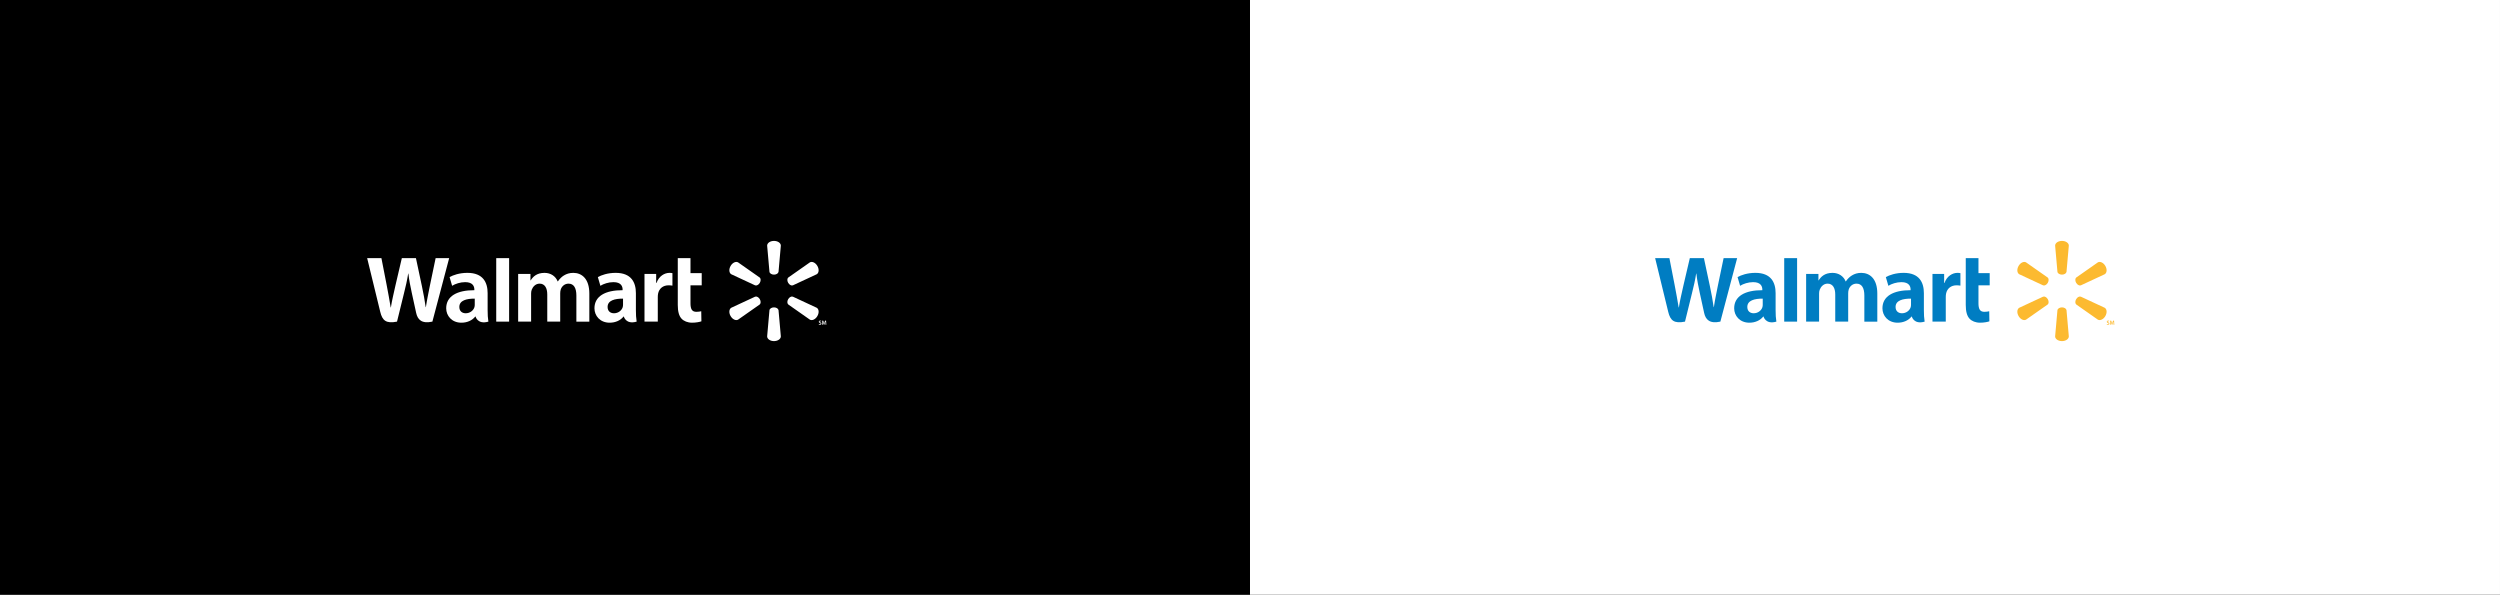 <?xml version="1.0" encoding="utf-8"?>
<!-- Generator: Adobe Illustrator 23.1.1, SVG Export Plug-In . SVG Version: 6.00 Build 0)  -->
<svg version="1.1" id="Layer_1" xmlns="http://www.w3.org/2000/svg" xmlns:xlink="http://www.w3.org/1999/xlink" x="0px" y="0px"
	 viewBox="0 0 607.549 144.514" style="enable-background:new 0 0 607.549 144.514;" xml:space="preserve">
<rect x="0" y="0" width="607.549" height="144.514" fill="#333333" stroke="none"/>
<style type="text/css">
	.st0{fill:#FFFFFF;}
	.st1{fill-rule:evenodd;clip-rule:evenodd;fill:#007DC2;}
	.st2{fill-rule:evenodd;clip-rule:evenodd;fill:#FCBA30;}
	.st3{fill-rule:evenodd;clip-rule:evenodd;fill:#FFFFFF;}
</style>
<rect width="303.774" height="144.514"/>
<rect x="303.774" class="st0" width="303.774" height="144.514"/>
<g>
	<path class="st1" d="M464.413,74.021c0,0.214-0.022,0.435-0.079,0.626c-0.242,0.802-1.074,1.483-2.115,1.483
		c-0.865,0-1.557-0.495-1.557-1.535c0-1.593,1.754-2.031,3.751-2.022V74.021L464.413,74.021z M467.541,71.247
		c0-2.627-1.122-4.937-4.912-4.937c-1.946,0-3.491,0.545-4.334,1.033l0.615,2.112
		c0.772-0.489,1.999-0.889,3.162-0.889c1.923-0.005,2.236,1.087,2.236,1.79v0.164
		c-4.191-0.006-6.84,1.446-6.84,4.402c0,1.807,1.351,3.499,3.694,3.499c1.444,0,2.651-0.575,3.374-1.497h0.072
		c0,0,0.478,2,3.115,1.238c-0.136-0.836-0.182-1.726-0.182-2.795V71.247L467.541,71.247z"/>
	<path class="st1" d="M402.232,62.734c0,0,2.74,11.223,3.178,13.043c0.509,2.13,1.429,2.91,4.079,2.384l1.71-6.961
		c0.433-1.729,0.724-2.96,1.003-4.719h0.049c0.197,1.777,0.476,2.997,0.832,4.727c0,0,0.696,3.158,1.053,4.817
		c0.357,1.658,1.351,2.704,3.948,2.136l4.077-15.427h-3.29l-1.392,6.669c-0.375,1.94-0.716,3.458-0.975,5.234
		h-0.048c-0.238-1.758-0.539-3.215-0.921-5.106l-1.449-6.797h-3.428l-1.549,6.625
		c-0.44,2.013-0.851,3.64-1.112,5.355h-0.048c-0.268-1.615-0.625-3.659-1.009-5.607c0,0-0.921-4.74-1.243-6.373
		H402.232L402.232,62.734z"/>
	<path class="st1" d="M428.378,74.021c0,0.214-0.018,0.435-0.078,0.626c-0.242,0.802-1.073,1.483-2.113,1.483
		c-0.867,0-1.556-0.495-1.556-1.535c0-1.593,1.751-2.031,3.747-2.022V74.021L428.378,74.021z M431.508,71.247
		c0-2.627-1.12-4.937-4.912-4.937c-1.947,0-3.491,0.545-4.335,1.033l0.619,2.112
		c0.77-0.489,1.997-0.889,3.161-0.889c1.922-0.005,2.238,1.087,2.238,1.79v0.164
		c-4.194-0.006-6.841,1.446-6.841,4.402c0,1.807,1.349,3.499,3.692,3.499c1.442,0,2.651-0.575,3.373-1.497h0.071
		c0,0,0.479,2,3.118,1.238c-0.14-0.836-0.185-1.726-0.185-2.795V71.247L431.508,71.247z"/>
	<polygon class="st1" points="436.73,74.884 436.73,62.733 433.599,62.733 433.599,78.162 436.73,78.162 
		436.73,74.884 	"/>
	<path class="st1" d="M477.718,62.734v11.382c0,1.565,0.293,2.667,0.927,3.339c0.551,0.586,1.458,0.966,2.547,0.966
		c0.928,0,1.84-0.175,2.269-0.334l-0.041-2.449c-0.319,0.078-0.688,0.14-1.189,0.14
		c-1.067,0-1.425-0.68-1.425-2.092v-4.351h2.728v-2.952h-2.728v-3.648H477.718L477.718,62.734z"/>
	<path class="st1" d="M469.629,66.573v11.589h3.231v-5.937c0-0.319,0.021-0.598,0.07-0.855
		c0.241-1.242,1.19-2.035,2.557-2.035c0.374,0,0.642,0.039,0.93,0.081v-3.033
		c-0.241-0.05-0.406-0.073-0.71-0.073c-1.206,0-2.577,0.778-3.153,2.447h-0.09v-2.185H469.629L469.629,66.573z"
		/>
	<path class="st1" d="M438.925,66.573v11.589h3.148v-6.797c0-0.32,0.037-0.657,0.149-0.949
		c0.26-0.684,0.897-1.487,1.914-1.487c1.271,0,1.864,1.075,1.864,2.627v6.606h3.146v-6.879
		c0-0.305,0.042-0.671,0.131-0.94c0.26-0.778,0.946-1.413,1.891-1.413c1.288,0,1.905,1.057,1.905,2.882v6.351
		h3.15v-6.827c0-3.601-1.829-5.025-3.893-5.025c-0.915,0-1.635,0.23-2.286,0.629
		c-0.549,0.337-1.039,0.815-1.468,1.444h-0.046c-0.499-1.249-1.668-2.072-3.195-2.072
		c-1.957,0-2.84,0.992-3.375,1.837h-0.046v-1.575H438.925L438.925,66.573z"/>
	<path class="st2" d="M501.098,66.742c0.568,0,1.038-0.297,1.103-0.681l0.564-6.372c0-0.629-0.74-1.145-1.665-1.145
		c-0.926,0-1.664,0.516-1.664,1.145l0.563,6.372c0.062,0.385,0.535,0.681,1.103,0.681H501.098L501.098,66.742z"/>
	<path class="st2" d="M497.654,68.731c0.286-0.493,0.263-1.049-0.038-1.293l-5.237-3.674
		c-0.544-0.315-1.363,0.064-1.824,0.868c-0.465,0.802-0.383,1.7,0.16,2.015l5.798,2.7
		c0.363,0.135,0.857-0.125,1.143-0.618L497.654,68.731L497.654,68.731z"/>
	<path class="st2" d="M504.543,68.728c0.287,0.493,0.778,0.753,1.141,0.618l5.799-2.7
		c0.544-0.316,0.623-1.213,0.159-2.015c-0.462-0.803-1.279-1.183-1.825-0.868l-5.236,3.674
		c-0.3,0.245-0.321,0.8-0.037,1.293L504.543,68.728L504.543,68.728z"/>
	<path class="st2" d="M501.098,74.697c0.568,0,1.038,0.297,1.103,0.68l0.564,6.373c0,0.628-0.74,1.147-1.665,1.147
		c-0.926,0-1.664-0.518-1.664-1.147l0.563-6.373c0.062-0.383,0.535-0.68,1.103-0.68H501.098L501.098,74.697z"/>
	<path class="st2" d="M504.543,72.712c0.287-0.494,0.778-0.753,1.141-0.617l5.799,2.698
		c0.544,0.316,0.623,1.212,0.159,2.016c-0.462,0.802-1.279,1.183-1.825,0.87l-5.236-3.675
		c-0.3-0.248-0.321-0.803-0.037-1.296L504.543,72.712L504.543,72.712z"/>
	<path class="st2" d="M497.654,72.709c0.286,0.493,0.263,1.047-0.038,1.296l-5.237,3.671
		c-0.544,0.315-1.363-0.064-1.824-0.866c-0.465-0.804-0.383-1.7,0.16-2.017l5.798-2.697
		c0.363-0.137,0.857,0.121,1.143,0.616L497.654,72.709L497.654,72.709z"/>
	<path class="st2" d="M512.016,78.72c0.058,0.034,0.147,0.065,0.238,0.065c0.117,0,0.181-0.053,0.181-0.135
		c0-0.077-0.051-0.12-0.177-0.164c-0.162-0.061-0.266-0.145-0.266-0.288c0-0.163,0.134-0.287,0.35-0.287
		c0.106,0,0.186,0.024,0.238,0.051l-0.046,0.147c-0.036-0.02-0.103-0.049-0.196-0.049
		c-0.116,0-0.163,0.062-0.163,0.119c0,0.078,0.056,0.112,0.188,0.163c0.171,0.063,0.254,0.152,0.254,0.293
		c0,0.16-0.119,0.297-0.374,0.297c-0.105,0-0.214-0.029-0.268-0.061L512.016,78.72L512.016,78.72z"/>
	<path class="st2" d="M513.619,78.514c-0.008-0.127-0.015-0.28-0.015-0.415h-0.004
		c-0.03,0.12-0.072,0.255-0.117,0.379l-0.143,0.429h-0.139l-0.132-0.423c-0.037-0.127-0.073-0.261-0.098-0.385
		h-0.005c-0.004,0.128-0.012,0.286-0.018,0.423l-0.022,0.397h-0.169l0.066-0.989h0.237l0.13,0.398
		c0.036,0.115,0.065,0.233,0.091,0.342h0.004c0.025-0.106,0.06-0.23,0.098-0.344l0.136-0.396h0.235l0.059,0.989
		h-0.177L513.619,78.514L513.619,78.514z"/>
</g>
<g>
	<path class="st3" d="M151.409,74.021c0,0.214-0.022,0.435-0.079,0.626c-0.242,0.802-1.074,1.483-2.115,1.483
		c-0.865,0-1.557-0.495-1.557-1.535c0-1.593,1.754-2.031,3.751-2.022V74.021L151.409,74.021z M154.536,71.247
		c0-2.627-1.122-4.937-4.912-4.937c-1.946,0-3.491,0.545-4.334,1.033l0.615,2.112
		c0.772-0.489,1.999-0.889,3.162-0.889c1.923-0.005,2.236,1.087,2.236,1.79v0.164
		c-4.191-0.006-6.84,1.446-6.84,4.402c0,1.807,1.351,3.499,3.694,3.499c1.444,0,2.651-0.575,3.374-1.497h0.072
		c0,0,0.478,2,3.115,1.238c-0.136-0.836-0.182-1.726-0.182-2.795V71.247L154.536,71.247z"/>
	<path class="st3" d="M89.227,62.734c0,0,2.74,11.223,3.178,13.043c0.509,2.13,1.429,2.91,4.079,2.384l1.71-6.961
		c0.433-1.729,0.724-2.96,1.003-4.719h0.049c0.197,1.777,0.476,2.997,0.832,4.727c0,0,0.696,3.158,1.053,4.817
		c0.357,1.658,1.351,2.704,3.948,2.136l4.077-15.427h-3.29l-1.392,6.669c-0.375,1.94-0.716,3.458-0.975,5.234
		h-0.048c-0.238-1.758-0.539-3.215-0.921-5.106l-1.449-6.797h-3.428l-1.549,6.625
		c-0.44,2.013-0.851,3.64-1.112,5.355h-0.048c-0.268-1.615-0.625-3.659-1.009-5.607c0,0-0.921-4.74-1.243-6.373
		H89.227L89.227,62.734z"/>
	<path class="st3" d="M115.374,74.021c0,0.214-0.018,0.435-0.078,0.626c-0.242,0.802-1.073,1.483-2.113,1.483
		c-0.867,0-1.556-0.495-1.556-1.535c0-1.593,1.751-2.031,3.747-2.022V74.021L115.374,74.021z M118.503,71.247
		c0-2.627-1.12-4.937-4.912-4.937c-1.947,0-3.491,0.545-4.335,1.033l0.619,2.112
		c0.77-0.489,1.997-0.889,3.161-0.889c1.922-0.005,2.238,1.087,2.238,1.79v0.164
		c-4.194-0.006-6.841,1.446-6.841,4.402c0,1.807,1.349,3.499,3.692,3.499c1.442,0,2.651-0.575,3.373-1.497h0.071
		c0,0,0.479,2,3.118,1.238c-0.14-0.836-0.185-1.726-0.185-2.795V71.247L118.503,71.247z"/>
	<polygon class="st3" points="123.725,74.884 123.725,62.733 120.594,62.733 120.594,78.162 123.725,78.162 
		123.725,74.884 	"/>
	<path class="st3" d="M164.713,62.734v11.382c0,1.565,0.293,2.667,0.927,3.339c0.551,0.586,1.458,0.966,2.547,0.966
		c0.928,0,1.84-0.175,2.269-0.334l-0.041-2.449c-0.319,0.078-0.688,0.14-1.189,0.14
		c-1.067,0-1.425-0.68-1.425-2.092v-4.351h2.728v-2.952h-2.728v-3.648H164.713L164.713,62.734z"/>
	<path class="st3" d="M156.624,66.573v11.589h3.231v-5.937c0-0.319,0.021-0.598,0.07-0.855
		c0.241-1.242,1.19-2.035,2.557-2.035c0.374,0,0.642,0.039,0.93,0.081v-3.033
		c-0.241-0.05-0.406-0.073-0.71-0.073c-1.206,0-2.577,0.778-3.153,2.447h-0.09v-2.185H156.624L156.624,66.573z"
		/>
	<path class="st3" d="M125.921,66.573v11.589h3.148v-6.797c0-0.32,0.037-0.657,0.149-0.949
		c0.26-0.684,0.897-1.487,1.914-1.487c1.271,0,1.864,1.075,1.864,2.627v6.606h3.146v-6.879
		c0-0.305,0.042-0.671,0.131-0.94c0.26-0.778,0.946-1.413,1.891-1.413c1.288,0,1.905,1.057,1.905,2.882v6.351
		h3.15v-6.827c0-3.601-1.829-5.025-3.893-5.025c-0.915,0-1.635,0.23-2.286,0.629
		c-0.549,0.337-1.039,0.815-1.468,1.444h-0.046c-0.499-1.249-1.668-2.072-3.195-2.072
		c-1.957,0-2.84,0.992-3.375,1.837h-0.046v-1.575H125.921L125.921,66.573z"/>
	<path class="st3" d="M188.093,66.742c0.568,0,1.038-0.297,1.103-0.681l0.564-6.372c0-0.629-0.74-1.145-1.665-1.145
		c-0.926,0-1.664,0.516-1.664,1.145l0.563,6.372c0.062,0.385,0.535,0.681,1.103,0.681H188.093L188.093,66.742z"/>
	<path class="st3" d="M184.649,68.731c0.286-0.493,0.263-1.049-0.038-1.293l-5.237-3.674
		c-0.544-0.315-1.363,0.064-1.824,0.868c-0.465,0.802-0.383,1.7,0.16,2.015l5.798,2.7
		c0.363,0.135,0.857-0.125,1.143-0.618L184.649,68.731L184.649,68.731z"/>
	<path class="st3" d="M191.539,68.728c0.287,0.493,0.778,0.753,1.142,0.618l5.799-2.7
		c0.544-0.316,0.623-1.213,0.159-2.015c-0.462-0.803-1.279-1.183-1.825-0.868l-5.236,3.674
		c-0.3,0.245-0.321,0.8-0.037,1.293L191.539,68.728L191.539,68.728z"/>
	<path class="st3" d="M188.093,74.697c0.568,0,1.038,0.297,1.103,0.68l0.564,6.373c0,0.628-0.74,1.147-1.665,1.147
		c-0.926,0-1.664-0.518-1.664-1.147l0.563-6.373c0.062-0.383,0.535-0.68,1.103-0.68H188.093L188.093,74.697z"/>
	<path class="st3" d="M191.539,72.712c0.287-0.494,0.778-0.753,1.142-0.617l5.799,2.698
		c0.544,0.316,0.623,1.212,0.159,2.016c-0.462,0.802-1.279,1.183-1.825,0.87l-5.236-3.675
		c-0.3-0.248-0.321-0.803-0.037-1.296L191.539,72.712L191.539,72.712z"/>
	<path class="st3" d="M184.649,72.709c0.286,0.493,0.263,1.047-0.038,1.296l-5.237,3.671
		c-0.544,0.315-1.363-0.064-1.824-0.866c-0.465-0.804-0.383-1.7,0.16-2.017l5.798-2.697
		c0.363-0.137,0.857,0.121,1.143,0.616L184.649,72.709L184.649,72.709z"/>
	<path class="st3" d="M199.011,78.72c0.058,0.034,0.147,0.065,0.238,0.065c0.117,0,0.181-0.053,0.181-0.135
		c0-0.077-0.051-0.12-0.177-0.164c-0.162-0.061-0.266-0.145-0.266-0.288c0-0.163,0.134-0.287,0.35-0.287
		c0.106,0,0.187,0.024,0.238,0.051l-0.046,0.147c-0.036-0.02-0.103-0.049-0.196-0.049
		c-0.116,0-0.163,0.062-0.163,0.119c0,0.078,0.056,0.112,0.188,0.163c0.171,0.063,0.254,0.152,0.254,0.293
		c0,0.16-0.119,0.297-0.374,0.297c-0.105,0-0.214-0.029-0.268-0.061L199.011,78.72L199.011,78.72z"/>
	<path class="st3" d="M200.614,78.514c-0.008-0.127-0.015-0.28-0.015-0.415h-0.004
		c-0.03,0.12-0.072,0.255-0.117,0.379l-0.143,0.429h-0.139l-0.132-0.423c-0.037-0.127-0.073-0.261-0.098-0.385
		h-0.005c-0.004,0.128-0.012,0.286-0.018,0.423l-0.022,0.397h-0.169l0.066-0.989h0.237l0.13,0.398
		c0.036,0.115,0.065,0.233,0.092,0.342h0.004c0.025-0.106,0.06-0.23,0.098-0.344l0.136-0.396h0.235l0.059,0.989
		h-0.177L200.614,78.514L200.614,78.514z"/>
</g>
</svg>
